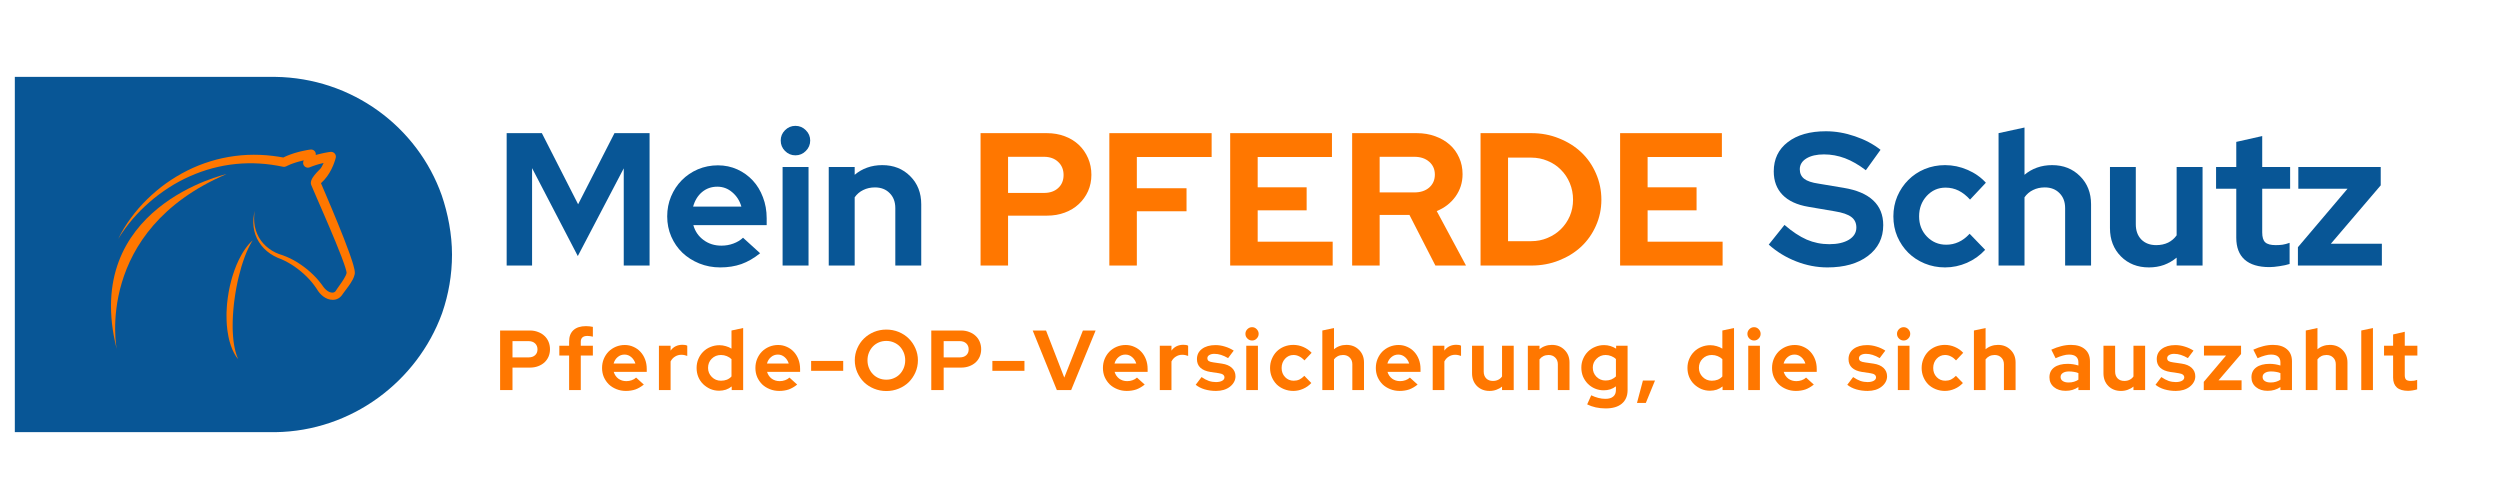 <svg xmlns="http://www.w3.org/2000/svg" xmlns:xlink="http://www.w3.org/1999/xlink" width="500" zoomAndPan="magnify" viewBox="0 0 375 75" height="100" preserveAspectRatio="xMidYMid meet" version="1.2"><defs><clipPath id="e1a634e16c"><path d="M 2.016 11.531 L 67.801 11.531 L 67.801 64.824 L 2.016 64.824 Z M 2.016 11.531 "/></clipPath><clipPath id="de6313ab49"><path d="M 66.262 29.305 C 67.191 32.027 67.801 35.145 67.801 38.191 C 67.801 41.242 67.277 44.176 66.348 46.879 C 66.32 46.934 66.32 46.992 66.289 47.051 C 62.574 57.203 52.762 64.68 41.289 64.824 L 2.207 64.824 L 2.207 11.531 L 41.262 11.531 C 52.816 11.676 62.633 19.035 66.262 29.305 Z M 66.262 29.305 "/></clipPath><clipPath id="db9eaa6656"><path d="M 33 36 L 38 36 L 38 53.883 L 33 53.883 Z M 33 36 "/></clipPath><clipPath id="59ef65d11e"><path d="M 17 22.383 L 53.375 22.383 L 53.375 45 L 17 45 Z M 17 22.383 "/></clipPath></defs><g id="f7997f8af2"><g clip-rule="nonzero" clip-path="url(#e1a634e16c)"><g clip-rule="nonzero" clip-path="url(#de6313ab49)"><path style=" stroke:none;fill-rule:nonzero;fill:#085696;fill-opacity:1;" d="M 67.801 11.531 L 67.801 64.824 L 2.223 64.824 L 2.223 11.531 Z M 67.801 11.531 "/></g></g><g clip-rule="nonzero" clip-path="url(#db9eaa6656)"><path style=" stroke:none;fill-rule:nonzero;fill:#ff7700;fill-opacity:1;" d="M 35.727 53.879 C 35.727 53.879 35.68 53.82 35.598 53.711 C 35.555 53.656 35.5 53.59 35.441 53.512 C 35.387 53.426 35.324 53.328 35.254 53.215 C 35.18 53.102 35.121 52.973 35.047 52.832 C 34.969 52.695 34.906 52.535 34.832 52.367 C 34.688 52.031 34.555 51.637 34.434 51.203 C 34.402 51.094 34.379 50.984 34.352 50.871 C 34.328 50.754 34.293 50.641 34.273 50.52 C 34.227 50.281 34.176 50.035 34.145 49.781 C 34.125 49.652 34.105 49.523 34.09 49.391 C 34.078 49.262 34.062 49.129 34.051 48.992 C 34.043 48.926 34.035 48.859 34.027 48.789 C 34.023 48.723 34.02 48.652 34.016 48.586 C 34.008 48.449 34 48.309 33.992 48.168 C 33.984 47.887 33.973 47.602 33.977 47.312 C 33.98 47.172 33.98 47.023 33.98 46.879 C 33.988 46.734 33.996 46.586 34.004 46.441 C 34.008 46.293 34.016 46.145 34.027 46 C 34.039 45.852 34.051 45.703 34.062 45.555 C 34.078 45.406 34.098 45.258 34.113 45.109 C 34.129 44.961 34.145 44.812 34.168 44.664 C 34.246 44.074 34.355 43.488 34.48 42.914 C 34.547 42.625 34.609 42.344 34.691 42.066 C 34.727 41.926 34.766 41.789 34.805 41.652 C 34.844 41.516 34.887 41.379 34.93 41.246 C 35.094 40.711 35.289 40.207 35.48 39.73 C 35.688 39.258 35.891 38.816 36.109 38.426 C 36.164 38.328 36.215 38.23 36.27 38.137 C 36.324 38.047 36.379 37.957 36.43 37.867 C 36.484 37.781 36.535 37.695 36.59 37.617 C 36.645 37.535 36.699 37.457 36.75 37.383 C 36.801 37.309 36.848 37.234 36.902 37.168 C 36.953 37.098 37.004 37.035 37.051 36.973 C 37.098 36.91 37.145 36.852 37.191 36.793 C 37.234 36.738 37.281 36.688 37.324 36.637 C 37.41 36.539 37.488 36.453 37.559 36.379 C 37.629 36.309 37.691 36.25 37.742 36.203 C 37.84 36.105 37.895 36.055 37.895 36.055 C 37.895 36.055 37.855 36.117 37.789 36.238 C 37.754 36.297 37.707 36.371 37.656 36.453 C 37.609 36.543 37.555 36.645 37.496 36.758 C 37.465 36.812 37.434 36.871 37.402 36.934 C 37.371 36.996 37.34 37.062 37.305 37.133 C 37.273 37.199 37.238 37.273 37.199 37.344 C 37.164 37.418 37.133 37.5 37.098 37.578 C 37.062 37.66 37.023 37.742 36.984 37.828 C 36.949 37.914 36.914 38.004 36.879 38.094 C 36.84 38.188 36.801 38.281 36.766 38.375 C 36.727 38.473 36.691 38.57 36.656 38.672 C 36.578 38.875 36.504 39.09 36.434 39.309 C 36.355 39.527 36.289 39.758 36.215 39.996 C 36.074 40.469 35.938 40.969 35.812 41.492 C 35.781 41.625 35.75 41.758 35.719 41.891 C 35.688 42.023 35.66 42.156 35.629 42.293 C 35.598 42.426 35.574 42.562 35.547 42.703 C 35.52 42.84 35.492 42.977 35.461 43.117 C 35.414 43.395 35.359 43.672 35.316 43.957 C 35.293 44.098 35.273 44.238 35.25 44.379 L 35.191 44.805 C 35.168 44.949 35.152 45.09 35.133 45.23 C 35.117 45.375 35.102 45.516 35.082 45.66 C 35.059 45.941 35.02 46.227 35 46.508 C 34.949 47.07 34.926 47.621 34.906 48.16 C 34.906 48.43 34.895 48.691 34.898 48.949 C 34.898 49.078 34.902 49.207 34.902 49.332 C 34.906 49.461 34.91 49.586 34.914 49.707 C 34.918 49.953 34.945 50.191 34.957 50.422 C 34.973 50.652 34.996 50.875 35.02 51.09 C 35.074 51.516 35.133 51.906 35.211 52.246 C 35.25 52.418 35.281 52.582 35.324 52.727 C 35.367 52.871 35.398 53.012 35.441 53.125 C 35.484 53.246 35.52 53.352 35.551 53.449 C 35.586 53.543 35.621 53.621 35.648 53.684 C 35.699 53.812 35.727 53.879 35.727 53.879 "/></g><g clip-rule="nonzero" clip-path="url(#59ef65d11e)"><path style=" stroke:none;fill-rule:nonzero;fill:#ff7700;fill-opacity:1;" d="M 53.219 40.84 C 53.219 40.793 53.215 40.738 53.211 40.711 L 53.199 40.613 L 53.184 40.523 C 53.176 40.461 53.164 40.41 53.152 40.355 C 53.105 40.133 53.051 39.934 52.996 39.734 C 52.938 39.535 52.879 39.34 52.816 39.145 C 52.691 38.758 52.559 38.379 52.426 38 C 52.156 37.242 51.871 36.496 51.582 35.754 C 51.289 35.012 50.992 34.273 50.695 33.539 C 50.395 32.801 50.086 32.066 49.781 31.332 L 48.855 29.141 L 48.387 28.047 L 48.156 27.5 L 48.145 27.473 C 48.164 27.461 48.18 27.445 48.195 27.43 C 48.359 27.285 48.508 27.133 48.648 26.973 C 48.934 26.656 49.18 26.312 49.395 25.961 C 49.613 25.605 49.797 25.234 49.957 24.855 C 49.996 24.762 50.031 24.668 50.07 24.57 C 50.105 24.477 50.137 24.379 50.172 24.285 C 50.207 24.188 50.238 24.09 50.27 23.996 L 50.352 23.703 C 50.379 23.613 50.391 23.512 50.379 23.41 C 50.328 23.016 49.965 22.734 49.57 22.785 L 49.566 22.785 C 49.473 22.797 49.402 22.805 49.32 22.816 L 49.086 22.855 C 48.93 22.883 48.777 22.91 48.625 22.941 C 48.469 22.973 48.316 23.004 48.164 23.043 C 48.012 23.078 47.859 23.113 47.707 23.156 C 47.633 23.176 47.555 23.195 47.48 23.215 L 47.363 23.25 C 47.375 23.184 47.375 23.113 47.367 23.043 C 47.316 22.656 46.961 22.383 46.574 22.434 C 46.465 22.445 46.379 22.457 46.285 22.473 C 46.191 22.488 46.102 22.504 46.008 22.52 C 45.824 22.555 45.645 22.59 45.465 22.629 C 45.281 22.668 45.102 22.711 44.922 22.754 C 44.742 22.801 44.562 22.848 44.387 22.902 L 44.117 22.98 L 43.852 23.07 C 43.762 23.098 43.676 23.129 43.586 23.164 C 43.5 23.195 43.41 23.227 43.32 23.262 L 43.059 23.367 C 42.973 23.402 42.887 23.445 42.797 23.484 C 42.711 23.523 42.625 23.562 42.539 23.605 L 42.5 23.625 C 41.961 23.527 41.422 23.445 40.879 23.379 C 40.254 23.301 39.629 23.254 39 23.23 C 38.371 23.207 37.742 23.207 37.117 23.234 C 36.488 23.262 35.859 23.316 35.238 23.398 C 33.992 23.562 32.762 23.824 31.566 24.195 C 30.969 24.379 30.379 24.586 29.797 24.816 C 29.215 25.047 28.648 25.309 28.09 25.586 C 26.977 26.145 25.906 26.793 24.898 27.512 C 23.887 28.234 22.941 29.043 22.055 29.906 C 21.617 30.34 21.188 30.785 20.785 31.254 C 20.383 31.719 19.996 32.203 19.633 32.699 C 19.27 33.195 18.922 33.703 18.605 34.227 C 18.289 34.754 17.992 35.293 17.727 35.844 C 18.043 35.32 18.383 34.812 18.742 34.32 C 19.102 33.828 19.477 33.352 19.871 32.887 C 20.266 32.426 20.68 31.98 21.105 31.551 C 21.535 31.125 21.977 30.707 22.434 30.312 C 23.344 29.516 24.316 28.797 25.324 28.145 C 26.336 27.492 27.395 26.918 28.492 26.434 C 29.039 26.191 29.594 25.973 30.156 25.77 C 30.723 25.57 31.293 25.395 31.867 25.238 C 33.02 24.934 34.195 24.715 35.375 24.598 C 36.559 24.48 37.75 24.457 38.938 24.531 C 40.121 24.602 41.301 24.77 42.465 25.016 C 42.602 25.047 42.754 25.031 42.895 24.965 L 42.922 24.953 L 43.141 24.848 C 43.211 24.809 43.285 24.777 43.363 24.746 C 43.438 24.715 43.512 24.68 43.586 24.648 L 43.82 24.559 C 43.895 24.531 43.977 24.504 44.055 24.477 C 44.133 24.449 44.211 24.422 44.289 24.398 L 44.531 24.324 L 44.773 24.254 C 44.934 24.207 45.098 24.164 45.262 24.125 C 45.363 24.102 45.465 24.078 45.566 24.055 C 45.555 24.082 45.543 24.105 45.535 24.129 C 45.457 24.301 45.441 24.504 45.516 24.691 C 45.66 25.062 46.074 25.246 46.445 25.102 L 46.473 25.09 C 46.605 25.043 46.73 24.984 46.863 24.938 L 47.059 24.867 L 47.258 24.801 C 47.324 24.777 47.395 24.754 47.461 24.734 L 47.664 24.672 L 47.867 24.613 C 47.938 24.594 48.004 24.578 48.074 24.559 C 48.211 24.523 48.352 24.492 48.488 24.457 C 48.504 24.453 48.523 24.449 48.539 24.445 C 48.527 24.473 48.516 24.5 48.504 24.523 C 48.469 24.602 48.43 24.68 48.391 24.754 C 48.352 24.828 48.316 24.906 48.273 24.98 C 48.234 25.055 48.191 25.125 48.145 25.199 C 47.973 25.488 46.242 26.844 46.703 27.789 L 46.82 28.066 L 47.055 28.617 L 47.527 29.711 L 48.473 31.891 L 49.41 34.07 C 49.719 34.801 50.027 35.527 50.328 36.258 C 50.625 36.988 50.922 37.719 51.203 38.449 C 51.344 38.816 51.48 39.184 51.605 39.547 C 51.73 39.91 51.855 40.281 51.938 40.621 C 51.945 40.664 51.957 40.707 51.961 40.742 L 51.973 40.801 L 51.98 40.852 C 51.984 40.875 51.984 40.867 51.984 40.871 L 51.988 40.875 L 51.988 40.926 C 51.988 40.938 51.984 40.945 51.984 40.961 C 51.969 41.059 51.91 41.215 51.84 41.363 C 51.691 41.672 51.488 41.992 51.277 42.309 C 51.062 42.629 50.832 42.945 50.598 43.277 C 50.539 43.363 50.48 43.449 50.422 43.543 L 50.359 43.641 C 50.34 43.664 50.328 43.688 50.309 43.703 C 50.242 43.781 50.16 43.828 50.062 43.863 C 49.863 43.926 49.578 43.887 49.312 43.75 C 49.043 43.609 48.789 43.387 48.582 43.125 L 48.547 43.078 C 48.535 43.066 48.52 43.051 48.508 43.027 L 48.426 42.914 C 48.363 42.828 48.305 42.742 48.242 42.656 C 48.121 42.488 47.992 42.324 47.859 42.168 C 47.594 41.848 47.316 41.543 47.023 41.258 C 46.438 40.68 45.801 40.16 45.129 39.699 C 44.457 39.234 43.742 38.832 42.988 38.516 C 42.797 38.438 42.609 38.359 42.414 38.293 C 42.312 38.258 42.223 38.227 42.125 38.195 L 41.984 38.148 C 41.941 38.133 41.895 38.121 41.852 38.105 C 41.5 37.977 41.152 37.816 40.828 37.617 C 40.18 37.227 39.598 36.707 39.145 36.09 C 38.691 35.469 38.383 34.742 38.23 33.98 C 38.078 33.211 38.09 32.414 38.207 31.629 C 38.016 32.398 37.938 33.207 38.035 34.012 C 38.129 34.812 38.402 35.602 38.84 36.297 C 39.055 36.645 39.312 36.969 39.598 37.266 C 39.883 37.562 40.207 37.824 40.547 38.059 C 40.887 38.293 41.254 38.488 41.637 38.656 C 41.684 38.676 41.73 38.695 41.781 38.715 L 41.922 38.77 C 42.012 38.805 42.105 38.844 42.191 38.879 C 42.363 38.953 42.539 39.035 42.711 39.117 C 43.059 39.289 43.391 39.48 43.719 39.684 C 44.043 39.887 44.363 40.105 44.668 40.34 C 45.281 40.805 45.855 41.32 46.375 41.883 C 46.637 42.164 46.883 42.457 47.109 42.762 C 47.223 42.91 47.336 43.066 47.438 43.223 C 47.492 43.301 47.539 43.379 47.59 43.457 L 47.676 43.59 C 47.688 43.609 47.703 43.633 47.723 43.66 L 47.773 43.73 C 48.043 44.102 48.383 44.434 48.812 44.676 C 49.027 44.793 49.266 44.891 49.527 44.941 C 49.785 44.992 50.07 44.992 50.355 44.922 C 50.637 44.848 50.914 44.691 51.117 44.477 C 51.172 44.426 51.215 44.371 51.262 44.312 L 51.324 44.227 L 51.367 44.164 C 51.414 44.094 51.469 44.02 51.527 43.941 C 51.754 43.633 52.004 43.312 52.242 42.98 C 52.48 42.648 52.715 42.305 52.926 41.902 C 52.977 41.801 53.027 41.695 53.07 41.578 C 53.117 41.465 53.16 41.34 53.191 41.191 C 53.199 41.156 53.203 41.121 53.211 41.078 L 53.219 41.02 L 53.219 40.945 L 53.223 40.91 L 53.219 40.84 "/></g><path style=" stroke:none;fill-rule:nonzero;fill:#ff7700;fill-opacity:1;" d="M 33.977 26.113 C 33.977 26.113 12.133 31 17.496 52.32 C 17.496 52.32 14.059 34.652 33.977 26.113 "/><g style="fill:#085696;fill-opacity:1;"><g transform="translate(74.218, 39.831)"><path style="stroke:none" d="M 12.453 -1.422 L 5.594 -14.609 L 5.594 0 L 1.781 0 L 1.781 -19.859 L 7.062 -19.859 L 12.5 -9.188 L 17.953 -19.859 L 23.219 -19.859 L 23.219 0 L 19.344 0 L 19.344 -14.578 Z M 12.453 -1.422 "/></g></g><g style="fill:#085696;fill-opacity:1;"><g transform="translate(99.236, 39.831)"><path style="stroke:none" d="M 14.781 -1.844 C 13.863 -1.102 12.926 -0.562 11.969 -0.219 C 11.02 0.113 9.961 0.281 8.797 0.281 C 7.68 0.281 6.633 0.082 5.656 -0.312 C 4.688 -0.707 3.844 -1.242 3.125 -1.922 C 2.414 -2.609 1.859 -3.414 1.453 -4.344 C 1.047 -5.281 0.844 -6.289 0.844 -7.375 C 0.844 -8.438 1.035 -9.43 1.422 -10.359 C 1.816 -11.297 2.352 -12.109 3.031 -12.797 C 3.719 -13.492 4.523 -14.039 5.453 -14.438 C 6.391 -14.832 7.391 -15.031 8.453 -15.031 C 9.492 -15.031 10.461 -14.828 11.359 -14.422 C 12.254 -14.016 13.023 -13.461 13.672 -12.766 C 14.328 -12.066 14.836 -11.227 15.203 -10.25 C 15.578 -9.281 15.766 -8.227 15.766 -7.094 L 15.766 -6.062 L 4.766 -6.062 C 5.023 -5.133 5.535 -4.391 6.297 -3.828 C 7.055 -3.266 7.945 -2.984 8.969 -2.984 C 9.602 -2.984 10.203 -3.086 10.766 -3.297 C 11.336 -3.504 11.82 -3.797 12.219 -4.172 Z M 8.359 -11.828 C 7.473 -11.828 6.707 -11.555 6.062 -11.016 C 5.426 -10.473 4.984 -9.75 4.734 -8.844 L 11.969 -8.844 C 11.719 -9.719 11.266 -10.43 10.609 -10.984 C 9.961 -11.547 9.211 -11.828 8.359 -11.828 Z M 8.359 -11.828 "/></g></g><g style="fill:#085696;fill-opacity:1;"><g transform="translate(115.858, 39.831)"><path style="stroke:none" d="M 3.453 -16.531 C 2.848 -16.531 2.328 -16.75 1.891 -17.188 C 1.461 -17.625 1.25 -18.145 1.25 -18.75 C 1.25 -19.352 1.461 -19.867 1.891 -20.297 C 2.328 -20.734 2.848 -20.953 3.453 -20.953 C 4.066 -20.953 4.586 -20.734 5.016 -20.297 C 5.453 -19.867 5.672 -19.352 5.672 -18.75 C 5.672 -18.145 5.453 -17.625 5.016 -17.188 C 4.586 -16.75 4.066 -16.531 3.453 -16.531 Z M 5.422 -14.781 L 5.422 0 L 1.531 0 L 1.531 -14.781 Z M 5.422 -14.781 "/></g></g><g style="fill:#085696;fill-opacity:1;"><g transform="translate(122.78, 39.831)"><path style="stroke:none" d="M 1.531 0 L 1.531 -14.781 L 5.422 -14.781 L 5.422 -13.609 C 5.984 -14.086 6.609 -14.445 7.297 -14.688 C 7.992 -14.938 8.75 -15.062 9.562 -15.062 C 11.258 -15.062 12.656 -14.508 13.75 -13.406 C 14.852 -12.312 15.406 -10.906 15.406 -9.188 L 15.406 0 L 11.516 0 L 11.516 -8.625 C 11.516 -9.551 11.234 -10.297 10.672 -10.859 C 10.117 -11.43 9.379 -11.719 8.453 -11.719 C 7.805 -11.719 7.223 -11.586 6.703 -11.328 C 6.18 -11.078 5.754 -10.711 5.422 -10.234 L 5.422 0 Z M 1.531 0 "/></g></g><g style="fill:#085696;fill-opacity:1;"><g transform="translate(139.6, 39.831)"><path style="stroke:none" d=""/></g></g><g style="fill:#ff7700;fill-opacity:1;"><g transform="translate(145.303, 39.831)"><path style="stroke:none" d="M 1.781 0 L 1.781 -19.859 L 11.734 -19.859 C 12.703 -19.859 13.598 -19.703 14.422 -19.391 C 15.242 -19.078 15.945 -18.645 16.531 -18.094 C 17.113 -17.539 17.57 -16.879 17.906 -16.109 C 18.238 -15.348 18.406 -14.516 18.406 -13.609 C 18.406 -12.723 18.238 -11.906 17.906 -11.156 C 17.57 -10.414 17.109 -9.77 16.516 -9.219 C 15.922 -8.664 15.219 -8.238 14.406 -7.938 C 13.594 -7.633 12.703 -7.484 11.734 -7.484 L 5.906 -7.484 L 5.906 0 Z M 11.281 -16.312 L 5.906 -16.312 L 5.906 -10.891 L 11.281 -10.891 C 12.176 -10.891 12.891 -11.133 13.422 -11.625 C 13.961 -12.113 14.234 -12.766 14.234 -13.578 C 14.234 -14.391 13.961 -15.047 13.422 -15.547 C 12.891 -16.055 12.176 -16.312 11.281 -16.312 Z M 11.281 -16.312 "/></g></g><g style="fill:#ff7700;fill-opacity:1;"><g transform="translate(164.62, 39.831)"><path style="stroke:none" d="M 1.781 0 L 1.781 -19.859 L 17.125 -19.859 L 17.125 -16.281 L 5.906 -16.281 L 5.906 -11.594 L 13.359 -11.594 L 13.359 -8.141 L 5.906 -8.141 L 5.906 0 Z M 1.781 0 "/></g></g><g style="fill:#ff7700;fill-opacity:1;"><g transform="translate(182.746, 39.831)"><path style="stroke:none" d="M 1.781 0 L 1.781 -19.859 L 17.047 -19.859 L 17.047 -16.281 L 5.906 -16.281 L 5.906 -11.734 L 13.25 -11.734 L 13.25 -8.281 L 5.906 -8.281 L 5.906 -3.578 L 17.156 -3.578 L 17.156 0 Z M 1.781 0 "/></g></g><g style="fill:#ff7700;fill-opacity:1;"><g transform="translate(201.041, 39.831)"><path style="stroke:none" d="M 1.781 0 L 1.781 -19.859 L 11.484 -19.859 C 12.484 -19.859 13.406 -19.703 14.25 -19.391 C 15.094 -19.086 15.816 -18.664 16.422 -18.125 C 17.023 -17.594 17.492 -16.945 17.828 -16.188 C 18.172 -15.438 18.344 -14.609 18.344 -13.703 C 18.344 -12.453 17.988 -11.332 17.281 -10.344 C 16.57 -9.363 15.633 -8.641 14.469 -8.172 L 18.859 0 L 14.266 0 L 10.375 -7.594 L 5.906 -7.594 L 5.906 0 Z M 11.109 -16.312 L 5.906 -16.312 L 5.906 -10.969 L 11.109 -10.969 C 12.035 -10.969 12.781 -11.211 13.344 -11.703 C 13.906 -12.203 14.188 -12.848 14.188 -13.641 C 14.188 -14.43 13.906 -15.07 13.344 -15.562 C 12.781 -16.062 12.035 -16.312 11.109 -16.312 Z M 11.109 -16.312 "/></g></g><g style="fill:#ff7700;fill-opacity:1;"><g transform="translate(220.301, 39.831)"><path style="stroke:none" d="M 1.781 0 L 1.781 -19.859 L 9.422 -19.859 C 10.891 -19.859 12.266 -19.598 13.547 -19.078 C 14.836 -18.566 15.953 -17.867 16.891 -16.984 C 17.828 -16.098 18.562 -15.039 19.094 -13.812 C 19.633 -12.582 19.906 -11.27 19.906 -9.875 C 19.906 -8.488 19.633 -7.191 19.094 -5.984 C 18.562 -4.773 17.828 -3.727 16.891 -2.844 C 15.953 -1.969 14.836 -1.273 13.547 -0.766 C 12.266 -0.254 10.891 0 9.422 0 Z M 9.391 -16.188 L 5.906 -16.188 L 5.906 -3.656 L 9.391 -3.656 C 10.254 -3.656 11.066 -3.816 11.828 -4.141 C 12.598 -4.461 13.266 -4.898 13.828 -5.453 C 14.398 -6.016 14.848 -6.672 15.172 -7.422 C 15.492 -8.18 15.656 -9 15.656 -9.875 C 15.656 -10.758 15.492 -11.586 15.172 -12.359 C 14.848 -13.141 14.398 -13.812 13.828 -14.375 C 13.266 -14.945 12.598 -15.391 11.828 -15.703 C 11.066 -16.023 10.254 -16.188 9.391 -16.188 Z M 9.391 -16.188 "/></g></g><g style="fill:#ff7700;fill-opacity:1;"><g transform="translate(241.235, 39.831)"><path style="stroke:none" d="M 1.781 0 L 1.781 -19.859 L 17.047 -19.859 L 17.047 -16.281 L 5.906 -16.281 L 5.906 -11.734 L 13.25 -11.734 L 13.25 -8.281 L 5.906 -8.281 L 5.906 -3.578 L 17.156 -3.578 L 17.156 0 Z M 1.781 0 "/></g></g><g style="fill:#ff7700;fill-opacity:1;"><g transform="translate(259.531, 39.831)"><path style="stroke:none" d=""/></g></g><g style="fill:#085696;fill-opacity:1;"><g transform="translate(265.235, 39.831)"><path style="stroke:none" d="M 0.078 -3.141 L 2.438 -6.094 C 3.594 -5.094 4.703 -4.359 5.766 -3.891 C 6.836 -3.43 7.969 -3.203 9.156 -3.203 C 10.383 -3.203 11.367 -3.426 12.109 -3.875 C 12.848 -4.332 13.219 -4.941 13.219 -5.703 C 13.219 -6.379 12.969 -6.906 12.469 -7.281 C 11.969 -7.664 11.129 -7.953 9.953 -8.141 L 6.016 -8.812 C 4.305 -9.102 3.016 -9.703 2.141 -10.609 C 1.266 -11.516 0.828 -12.688 0.828 -14.125 C 0.828 -15.977 1.531 -17.441 2.938 -18.516 C 4.344 -19.598 6.25 -20.141 8.656 -20.141 C 10.094 -20.141 11.539 -19.891 13 -19.391 C 14.469 -18.898 15.75 -18.223 16.844 -17.359 L 14.641 -14.297 C 13.578 -15.109 12.535 -15.707 11.516 -16.094 C 10.492 -16.477 9.441 -16.672 8.359 -16.672 C 7.266 -16.672 6.383 -16.469 5.719 -16.062 C 5.062 -15.656 4.734 -15.113 4.734 -14.438 C 4.734 -13.832 4.953 -13.359 5.391 -13.016 C 5.828 -12.672 6.555 -12.426 7.578 -12.281 L 11.312 -11.656 C 13.281 -11.332 14.758 -10.703 15.75 -9.766 C 16.75 -8.828 17.25 -7.594 17.25 -6.062 C 17.25 -4.133 16.484 -2.594 14.953 -1.438 C 13.43 -0.289 11.406 0.281 8.875 0.281 C 7.289 0.281 5.727 -0.02 4.188 -0.625 C 2.645 -1.227 1.273 -2.066 0.078 -3.141 Z M 0.078 -3.141 "/></g></g><g style="fill:#085696;fill-opacity:1;"><g transform="translate(283.162, 39.831)"><path style="stroke:none" d="M 8.766 -3.125 C 9.422 -3.125 10.035 -3.254 10.609 -3.516 C 11.191 -3.773 11.75 -4.191 12.281 -4.766 L 14.609 -2.359 C 13.848 -1.523 12.938 -0.875 11.875 -0.406 C 10.82 0.051 9.727 0.281 8.594 0.281 C 7.508 0.281 6.488 0.082 5.531 -0.312 C 4.582 -0.707 3.766 -1.242 3.078 -1.922 C 2.391 -2.609 1.844 -3.414 1.438 -4.344 C 1.039 -5.281 0.844 -6.289 0.844 -7.375 C 0.844 -8.445 1.039 -9.453 1.438 -10.391 C 1.844 -11.328 2.391 -12.141 3.078 -12.828 C 3.766 -13.523 4.582 -14.07 5.531 -14.469 C 6.488 -14.863 7.508 -15.062 8.594 -15.062 C 9.758 -15.062 10.879 -14.828 11.953 -14.359 C 13.035 -13.898 13.957 -13.254 14.719 -12.422 L 12.344 -9.891 C 11.812 -10.484 11.242 -10.93 10.641 -11.234 C 10.035 -11.535 9.379 -11.688 8.672 -11.688 C 7.555 -11.688 6.613 -11.27 5.844 -10.438 C 5.082 -9.602 4.703 -8.582 4.703 -7.375 C 4.703 -6.164 5.094 -5.156 5.875 -4.344 C 6.664 -3.531 7.629 -3.125 8.766 -3.125 Z M 8.766 -3.125 "/></g></g><g style="fill:#085696;fill-opacity:1;"><g transform="translate(298.253, 39.831)"><path style="stroke:none" d="M 1.531 0 L 1.531 -19.859 L 5.422 -20.703 L 5.422 -13.609 C 5.984 -14.086 6.609 -14.445 7.297 -14.688 C 7.992 -14.938 8.75 -15.062 9.562 -15.062 C 11.258 -15.062 12.656 -14.508 13.75 -13.406 C 14.852 -12.312 15.406 -10.906 15.406 -9.188 L 15.406 0 L 11.516 0 L 11.516 -8.625 C 11.516 -9.551 11.234 -10.297 10.672 -10.859 C 10.117 -11.43 9.379 -11.719 8.453 -11.719 C 7.805 -11.719 7.223 -11.586 6.703 -11.328 C 6.18 -11.078 5.754 -10.711 5.422 -10.234 L 5.422 0 Z M 1.531 0 "/></g></g><g style="fill:#085696;fill-opacity:1;"><g transform="translate(315.073, 39.831)"><path style="stroke:none" d="M 5.297 -14.781 L 5.297 -6.188 C 5.297 -5.238 5.57 -4.477 6.125 -3.906 C 6.688 -3.344 7.43 -3.062 8.359 -3.062 C 9.023 -3.062 9.617 -3.188 10.141 -3.438 C 10.66 -3.695 11.086 -4.062 11.422 -4.531 L 11.422 -14.781 L 15.312 -14.781 L 15.312 0 L 11.422 0 L 11.422 -1.188 C 10.859 -0.719 10.227 -0.352 9.531 -0.094 C 8.832 0.156 8.078 0.281 7.266 0.281 C 5.555 0.281 4.156 -0.27 3.062 -1.375 C 1.969 -2.477 1.422 -3.891 1.422 -5.609 L 1.422 -14.781 Z M 5.297 -14.781 "/></g></g><g style="fill:#085696;fill-opacity:1;"><g transform="translate(331.894, 39.831)"><path style="stroke:none" d="M 3.547 -4.172 L 3.547 -11.516 L 0.516 -11.516 L 0.516 -14.781 L 3.547 -14.781 L 3.547 -18.547 L 7.438 -19.422 L 7.438 -14.781 L 11.625 -14.781 L 11.625 -11.516 L 7.438 -11.516 L 7.438 -4.969 C 7.438 -4.258 7.586 -3.766 7.891 -3.484 C 8.191 -3.203 8.719 -3.062 9.469 -3.062 C 9.832 -3.062 10.172 -3.082 10.484 -3.125 C 10.805 -3.176 11.16 -3.27 11.547 -3.406 L 11.547 -0.234 C 11.129 -0.098 10.625 0.008 10.031 0.094 C 9.445 0.188 8.945 0.234 8.531 0.234 C 6.883 0.234 5.641 -0.141 4.797 -0.891 C 3.961 -1.641 3.547 -2.734 3.547 -4.172 Z M 3.547 -4.172 "/></g></g><g style="fill:#085696;fill-opacity:1;"><g transform="translate(343.921, 39.831)"><path style="stroke:none" d="M 0.766 0 L 0.766 -2.75 L 8.203 -11.516 L 0.828 -11.516 L 0.828 -14.781 L 13.188 -14.781 L 13.188 -12.031 L 5.703 -3.266 L 13.359 -3.266 L 13.359 0 Z M 0.766 0 "/></g></g><g style="fill:#ff7700;fill-opacity:1;"><g transform="translate(74.218, 58.514)"><path style="stroke:none" d="M 0.797 0 L 0.797 -8.938 L 5.281 -8.938 C 5.719 -8.938 6.117 -8.863 6.484 -8.719 C 6.859 -8.582 7.176 -8.391 7.438 -8.141 C 7.707 -7.898 7.914 -7.602 8.062 -7.25 C 8.207 -6.906 8.281 -6.531 8.281 -6.125 C 8.281 -5.727 8.207 -5.359 8.062 -5.016 C 7.914 -4.68 7.707 -4.391 7.438 -4.141 C 7.164 -3.898 6.848 -3.711 6.484 -3.578 C 6.117 -3.441 5.719 -3.375 5.281 -3.375 L 2.656 -3.375 L 2.656 0 Z M 5.078 -7.344 L 2.656 -7.344 L 2.656 -4.906 L 5.078 -4.906 C 5.484 -4.906 5.805 -5.016 6.047 -5.234 C 6.285 -5.453 6.406 -5.742 6.406 -6.109 C 6.406 -6.473 6.285 -6.77 6.047 -7 C 5.805 -7.227 5.484 -7.344 5.078 -7.344 Z M 5.078 -7.344 "/></g></g><g style="fill:#ff7700;fill-opacity:1;"><g transform="translate(83.664, 58.514)"><path style="stroke:none" d="M 0.234 -6.656 L 1.703 -6.656 L 1.703 -7.297 C 1.703 -8.035 1.922 -8.602 2.359 -9 C 2.797 -9.395 3.422 -9.594 4.234 -9.594 C 4.41 -9.594 4.594 -9.582 4.781 -9.562 C 4.969 -9.539 5.129 -9.516 5.266 -9.484 L 5.266 -8.016 C 5.109 -8.047 4.969 -8.07 4.844 -8.094 C 4.719 -8.113 4.586 -8.125 4.453 -8.125 C 4.117 -8.125 3.867 -8.051 3.703 -7.906 C 3.535 -7.758 3.453 -7.539 3.453 -7.25 L 3.453 -6.656 L 5.266 -6.656 L 5.266 -5.188 L 3.453 -5.188 L 3.453 0 L 1.703 0 L 1.703 -5.188 L 0.234 -5.188 Z M 0.234 -6.656 "/></g></g><g style="fill:#ff7700;fill-opacity:1;"><g transform="translate(89.918, 58.514)"><path style="stroke:none" d="M 6.656 -0.828 C 6.238 -0.492 5.816 -0.25 5.391 -0.094 C 4.961 0.051 4.484 0.125 3.953 0.125 C 3.453 0.125 2.984 0.035 2.547 -0.141 C 2.109 -0.316 1.727 -0.555 1.406 -0.859 C 1.094 -1.172 0.844 -1.535 0.656 -1.953 C 0.477 -2.379 0.391 -2.832 0.391 -3.312 C 0.391 -3.789 0.473 -4.238 0.641 -4.656 C 0.816 -5.082 1.055 -5.453 1.359 -5.766 C 1.672 -6.078 2.035 -6.32 2.453 -6.5 C 2.879 -6.676 3.328 -6.766 3.797 -6.766 C 4.266 -6.766 4.703 -6.672 5.109 -6.484 C 5.516 -6.305 5.863 -6.055 6.156 -5.734 C 6.445 -5.422 6.676 -5.047 6.844 -4.609 C 7.008 -4.172 7.094 -3.695 7.094 -3.188 L 7.094 -2.734 L 2.141 -2.734 C 2.266 -2.316 2.492 -1.977 2.828 -1.719 C 3.172 -1.469 3.57 -1.344 4.031 -1.344 C 4.32 -1.344 4.594 -1.391 4.844 -1.484 C 5.102 -1.578 5.32 -1.707 5.5 -1.875 Z M 3.766 -5.328 C 3.367 -5.328 3.023 -5.203 2.734 -4.953 C 2.441 -4.711 2.238 -4.391 2.125 -3.984 L 5.391 -3.984 C 5.273 -4.367 5.07 -4.688 4.781 -4.938 C 4.488 -5.195 4.148 -5.328 3.766 -5.328 Z M 3.766 -5.328 "/></g></g><g style="fill:#ff7700;fill-opacity:1;"><g transform="translate(98.151, 58.514)"><path style="stroke:none" d="M 0.688 0 L 0.688 -6.656 L 2.438 -6.656 L 2.438 -5.922 C 2.645 -6.211 2.898 -6.43 3.203 -6.578 C 3.504 -6.723 3.844 -6.797 4.219 -6.797 C 4.383 -6.797 4.523 -6.785 4.641 -6.766 C 4.754 -6.742 4.852 -6.707 4.938 -6.656 L 4.938 -5.125 C 4.812 -5.176 4.672 -5.219 4.516 -5.25 C 4.367 -5.281 4.211 -5.297 4.047 -5.297 C 3.703 -5.297 3.391 -5.207 3.109 -5.031 C 2.828 -4.863 2.602 -4.617 2.438 -4.297 L 2.438 0 Z M 0.688 0 "/></g></g><g style="fill:#ff7700;fill-opacity:1;"><g transform="translate(104.099, 58.514)"><path style="stroke:none" d="M 5.656 0 L 5.656 -0.547 C 5.395 -0.336 5.102 -0.176 4.781 -0.062 C 4.457 0.039 4.117 0.094 3.766 0.094 C 3.297 0.094 2.852 0.004 2.438 -0.172 C 2.031 -0.359 1.672 -0.602 1.359 -0.906 C 1.055 -1.207 0.816 -1.566 0.641 -1.984 C 0.473 -2.398 0.391 -2.848 0.391 -3.328 C 0.391 -3.805 0.477 -4.254 0.656 -4.672 C 0.832 -5.086 1.07 -5.445 1.375 -5.75 C 1.688 -6.062 2.051 -6.301 2.469 -6.469 C 2.895 -6.645 3.344 -6.734 3.812 -6.734 C 4.133 -6.734 4.453 -6.688 4.766 -6.594 C 5.078 -6.508 5.363 -6.383 5.625 -6.219 L 5.625 -8.938 L 7.375 -9.312 L 7.375 0 Z M 2.109 -3.328 C 2.109 -2.797 2.297 -2.344 2.672 -1.969 C 3.047 -1.594 3.504 -1.406 4.047 -1.406 C 4.367 -1.406 4.664 -1.457 4.938 -1.562 C 5.207 -1.676 5.438 -1.836 5.625 -2.047 L 5.625 -4.641 C 5.438 -4.828 5.203 -4.977 4.922 -5.094 C 4.648 -5.207 4.359 -5.266 4.047 -5.266 C 3.492 -5.266 3.031 -5.078 2.656 -4.703 C 2.289 -4.336 2.109 -3.879 2.109 -3.328 Z M 2.109 -3.328 "/></g></g><g style="fill:#ff7700;fill-opacity:1;"><g transform="translate(112.92, 58.514)"><path style="stroke:none" d="M 6.656 -0.828 C 6.238 -0.492 5.816 -0.25 5.391 -0.094 C 4.961 0.051 4.484 0.125 3.953 0.125 C 3.453 0.125 2.984 0.035 2.547 -0.141 C 2.109 -0.316 1.727 -0.555 1.406 -0.859 C 1.094 -1.172 0.844 -1.535 0.656 -1.953 C 0.477 -2.379 0.391 -2.832 0.391 -3.312 C 0.391 -3.789 0.473 -4.238 0.641 -4.656 C 0.816 -5.082 1.055 -5.453 1.359 -5.766 C 1.672 -6.078 2.035 -6.32 2.453 -6.5 C 2.879 -6.676 3.328 -6.766 3.797 -6.766 C 4.266 -6.766 4.703 -6.672 5.109 -6.484 C 5.516 -6.305 5.863 -6.055 6.156 -5.734 C 6.445 -5.422 6.676 -5.047 6.844 -4.609 C 7.008 -4.172 7.094 -3.695 7.094 -3.188 L 7.094 -2.734 L 2.141 -2.734 C 2.266 -2.316 2.492 -1.977 2.828 -1.719 C 3.172 -1.469 3.57 -1.344 4.031 -1.344 C 4.32 -1.344 4.594 -1.391 4.844 -1.484 C 5.102 -1.578 5.32 -1.707 5.5 -1.875 Z M 3.766 -5.328 C 3.367 -5.328 3.023 -5.203 2.734 -4.953 C 2.441 -4.711 2.238 -4.391 2.125 -3.984 L 5.391 -3.984 C 5.273 -4.367 5.07 -4.688 4.781 -4.938 C 4.488 -5.195 4.148 -5.328 3.766 -5.328 Z M 3.766 -5.328 "/></g></g><g style="fill:#ff7700;fill-opacity:1;"><g transform="translate(121.153, 58.514)"><path style="stroke:none" d="M 0.516 -4.375 L 5.328 -4.375 L 5.328 -2.891 L 0.516 -2.891 Z M 0.516 -4.375 "/></g></g><g style="fill:#ff7700;fill-opacity:1;"><g transform="translate(127.765, 58.514)"><path style="stroke:none" d="M 9.922 -4.469 C 9.922 -3.832 9.797 -3.227 9.547 -2.656 C 9.297 -2.094 8.961 -1.602 8.547 -1.188 C 8.129 -0.781 7.629 -0.457 7.047 -0.219 C 6.461 0.02 5.844 0.141 5.188 0.141 C 4.531 0.141 3.91 0.02 3.328 -0.219 C 2.754 -0.457 2.254 -0.781 1.828 -1.188 C 1.41 -1.602 1.078 -2.094 0.828 -2.656 C 0.578 -3.227 0.453 -3.832 0.453 -4.469 C 0.453 -5.102 0.578 -5.703 0.828 -6.266 C 1.078 -6.836 1.41 -7.328 1.828 -7.734 C 2.254 -8.148 2.754 -8.477 3.328 -8.719 C 3.91 -8.957 4.531 -9.078 5.188 -9.078 C 5.844 -9.078 6.461 -8.957 7.047 -8.719 C 7.629 -8.477 8.129 -8.148 8.547 -7.734 C 8.961 -7.328 9.297 -6.836 9.547 -6.266 C 9.797 -5.703 9.922 -5.102 9.922 -4.469 Z M 8.016 -4.469 C 8.016 -4.883 7.941 -5.27 7.797 -5.625 C 7.648 -5.977 7.453 -6.285 7.203 -6.547 C 6.953 -6.805 6.648 -7.008 6.297 -7.156 C 5.953 -7.301 5.582 -7.375 5.188 -7.375 C 4.781 -7.375 4.406 -7.301 4.062 -7.156 C 3.719 -7.008 3.422 -6.805 3.172 -6.547 C 2.922 -6.285 2.723 -5.977 2.578 -5.625 C 2.43 -5.27 2.359 -4.883 2.359 -4.469 C 2.359 -4.062 2.43 -3.676 2.578 -3.312 C 2.723 -2.957 2.922 -2.648 3.172 -2.391 C 3.422 -2.129 3.719 -1.926 4.062 -1.781 C 4.406 -1.633 4.781 -1.562 5.188 -1.562 C 5.582 -1.562 5.953 -1.633 6.297 -1.781 C 6.648 -1.926 6.953 -2.129 7.203 -2.391 C 7.453 -2.648 7.648 -2.957 7.797 -3.312 C 7.941 -3.676 8.016 -4.062 8.016 -4.469 Z M 8.016 -4.469 "/></g></g><g style="fill:#ff7700;fill-opacity:1;"><g transform="translate(138.895, 58.514)"><path style="stroke:none" d="M 0.797 0 L 0.797 -8.938 L 5.281 -8.938 C 5.719 -8.938 6.117 -8.863 6.484 -8.719 C 6.859 -8.582 7.176 -8.391 7.438 -8.141 C 7.707 -7.898 7.914 -7.602 8.062 -7.25 C 8.207 -6.906 8.281 -6.531 8.281 -6.125 C 8.281 -5.727 8.207 -5.359 8.062 -5.016 C 7.914 -4.68 7.707 -4.391 7.438 -4.141 C 7.164 -3.898 6.848 -3.711 6.484 -3.578 C 6.117 -3.441 5.719 -3.375 5.281 -3.375 L 2.656 -3.375 L 2.656 0 Z M 5.078 -7.344 L 2.656 -7.344 L 2.656 -4.906 L 5.078 -4.906 C 5.484 -4.906 5.805 -5.016 6.047 -5.234 C 6.285 -5.453 6.406 -5.742 6.406 -6.109 C 6.406 -6.473 6.285 -6.77 6.047 -7 C 5.805 -7.227 5.484 -7.344 5.078 -7.344 Z M 5.078 -7.344 "/></g></g><g style="fill:#ff7700;fill-opacity:1;"><g transform="translate(148.34, 58.514)"><path style="stroke:none" d="M 0.516 -4.375 L 5.328 -4.375 L 5.328 -2.891 L 0.516 -2.891 Z M 0.516 -4.375 "/></g></g><g style="fill:#ff7700;fill-opacity:1;"><g transform="translate(154.952, 58.514)"><path style="stroke:none" d="M 3.578 0 L -0.047 -8.938 L 1.953 -8.938 L 4.688 -1.875 L 7.484 -8.938 L 9.391 -8.938 L 5.719 0 Z M 3.578 0 "/></g></g><g style="fill:#ff7700;fill-opacity:1;"><g transform="translate(165.049, 58.514)"><path style="stroke:none" d="M 6.656 -0.828 C 6.238 -0.492 5.816 -0.25 5.391 -0.094 C 4.961 0.051 4.484 0.125 3.953 0.125 C 3.453 0.125 2.984 0.035 2.547 -0.141 C 2.109 -0.316 1.727 -0.555 1.406 -0.859 C 1.094 -1.172 0.844 -1.535 0.656 -1.953 C 0.477 -2.379 0.391 -2.832 0.391 -3.312 C 0.391 -3.789 0.473 -4.238 0.641 -4.656 C 0.816 -5.082 1.055 -5.453 1.359 -5.766 C 1.672 -6.078 2.035 -6.32 2.453 -6.5 C 2.879 -6.676 3.328 -6.766 3.797 -6.766 C 4.266 -6.766 4.703 -6.672 5.109 -6.484 C 5.516 -6.305 5.863 -6.055 6.156 -5.734 C 6.445 -5.422 6.676 -5.047 6.844 -4.609 C 7.008 -4.172 7.094 -3.695 7.094 -3.188 L 7.094 -2.734 L 2.141 -2.734 C 2.266 -2.316 2.492 -1.977 2.828 -1.719 C 3.172 -1.469 3.57 -1.344 4.031 -1.344 C 4.32 -1.344 4.594 -1.391 4.844 -1.484 C 5.102 -1.578 5.32 -1.707 5.5 -1.875 Z M 3.766 -5.328 C 3.367 -5.328 3.023 -5.203 2.734 -4.953 C 2.441 -4.711 2.238 -4.391 2.125 -3.984 L 5.391 -3.984 C 5.273 -4.367 5.07 -4.688 4.781 -4.938 C 4.488 -5.195 4.148 -5.328 3.766 -5.328 Z M 3.766 -5.328 "/></g></g><g style="fill:#ff7700;fill-opacity:1;"><g transform="translate(173.282, 58.514)"><path style="stroke:none" d="M 0.688 0 L 0.688 -6.656 L 2.438 -6.656 L 2.438 -5.922 C 2.645 -6.211 2.898 -6.43 3.203 -6.578 C 3.504 -6.723 3.844 -6.797 4.219 -6.797 C 4.383 -6.797 4.523 -6.785 4.641 -6.766 C 4.754 -6.742 4.852 -6.707 4.938 -6.656 L 4.938 -5.125 C 4.812 -5.176 4.672 -5.219 4.516 -5.25 C 4.367 -5.281 4.211 -5.297 4.047 -5.297 C 3.703 -5.297 3.391 -5.207 3.109 -5.031 C 2.828 -4.863 2.602 -4.617 2.438 -4.297 L 2.438 0 Z M 0.688 0 "/></g></g><g style="fill:#ff7700;fill-opacity:1;"><g transform="translate(179.23, 58.514)"><path style="stroke:none" d="M 0.125 -0.797 L 1 -1.953 C 1.383 -1.691 1.75 -1.5 2.094 -1.375 C 2.445 -1.258 2.801 -1.203 3.156 -1.203 C 3.539 -1.203 3.848 -1.266 4.078 -1.391 C 4.316 -1.516 4.438 -1.688 4.438 -1.906 C 4.438 -2.07 4.367 -2.207 4.234 -2.312 C 4.109 -2.414 3.898 -2.488 3.609 -2.531 L 2.344 -2.719 C 1.688 -2.82 1.18 -3.035 0.828 -3.359 C 0.484 -3.68 0.312 -4.109 0.312 -4.641 C 0.312 -5.285 0.562 -5.797 1.062 -6.172 C 1.57 -6.555 2.25 -6.75 3.094 -6.75 C 3.57 -6.75 4.039 -6.676 4.5 -6.531 C 4.969 -6.395 5.41 -6.191 5.828 -5.922 L 4.984 -4.797 C 4.609 -5.016 4.254 -5.176 3.922 -5.281 C 3.598 -5.383 3.266 -5.438 2.922 -5.438 C 2.609 -5.438 2.352 -5.375 2.156 -5.25 C 1.969 -5.133 1.875 -4.977 1.875 -4.781 C 1.875 -4.602 1.941 -4.461 2.078 -4.359 C 2.223 -4.266 2.457 -4.195 2.781 -4.156 L 4.062 -3.969 C 4.707 -3.875 5.207 -3.66 5.562 -3.328 C 5.914 -2.992 6.094 -2.57 6.094 -2.062 C 6.094 -1.75 6.016 -1.457 5.859 -1.188 C 5.711 -0.926 5.508 -0.695 5.25 -0.5 C 5 -0.301 4.691 -0.145 4.328 -0.031 C 3.973 0.07 3.586 0.125 3.172 0.125 C 2.566 0.125 2 0.047 1.469 -0.109 C 0.945 -0.266 0.5 -0.492 0.125 -0.797 Z M 0.125 -0.797 "/></g></g><g style="fill:#ff7700;fill-opacity:1;"><g transform="translate(186.251, 58.514)"><path style="stroke:none" d="M 1.562 -7.438 C 1.289 -7.438 1.055 -7.535 0.859 -7.734 C 0.66 -7.93 0.562 -8.164 0.562 -8.438 C 0.562 -8.707 0.66 -8.941 0.859 -9.141 C 1.055 -9.336 1.289 -9.438 1.562 -9.438 C 1.832 -9.438 2.062 -9.336 2.25 -9.141 C 2.445 -8.941 2.547 -8.707 2.547 -8.438 C 2.547 -8.164 2.445 -7.93 2.25 -7.734 C 2.062 -7.535 1.832 -7.438 1.562 -7.438 Z M 2.438 -6.656 L 2.438 0 L 0.688 0 L 0.688 -6.656 Z M 2.438 -6.656 "/></g></g><g style="fill:#ff7700;fill-opacity:1;"><g transform="translate(190.118, 58.514)"><path style="stroke:none" d="M 3.938 -1.406 C 4.238 -1.406 4.52 -1.461 4.781 -1.578 C 5.039 -1.703 5.289 -1.891 5.531 -2.141 L 6.578 -1.062 C 6.234 -0.688 5.82 -0.395 5.344 -0.188 C 4.875 0.02 4.383 0.125 3.875 0.125 C 3.383 0.125 2.922 0.035 2.484 -0.141 C 2.055 -0.316 1.688 -0.555 1.375 -0.859 C 1.07 -1.172 0.832 -1.535 0.656 -1.953 C 0.477 -2.379 0.391 -2.832 0.391 -3.312 C 0.391 -3.801 0.477 -4.254 0.656 -4.672 C 0.832 -5.098 1.07 -5.469 1.375 -5.781 C 1.688 -6.094 2.055 -6.336 2.484 -6.516 C 2.922 -6.691 3.383 -6.781 3.875 -6.781 C 4.395 -6.781 4.895 -6.676 5.375 -6.469 C 5.863 -6.258 6.281 -5.969 6.625 -5.594 L 5.547 -4.453 C 5.316 -4.711 5.062 -4.91 4.781 -5.047 C 4.508 -5.191 4.219 -5.266 3.906 -5.266 C 3.406 -5.266 2.984 -5.078 2.641 -4.703 C 2.297 -4.328 2.125 -3.863 2.125 -3.312 C 2.125 -2.77 2.297 -2.316 2.641 -1.953 C 2.992 -1.586 3.426 -1.406 3.938 -1.406 Z M 3.938 -1.406 "/></g></g><g style="fill:#ff7700;fill-opacity:1;"><g transform="translate(197.662, 58.514)"><path style="stroke:none" d="M 0.688 0 L 0.688 -8.938 L 2.438 -9.312 L 2.438 -6.125 C 2.695 -6.344 2.977 -6.504 3.281 -6.609 C 3.594 -6.723 3.93 -6.781 4.297 -6.781 C 5.066 -6.781 5.695 -6.531 6.188 -6.031 C 6.688 -5.539 6.938 -4.91 6.938 -4.141 L 6.938 0 L 5.188 0 L 5.188 -3.875 C 5.188 -4.289 5.055 -4.625 4.797 -4.875 C 4.547 -5.133 4.211 -5.266 3.797 -5.266 C 3.516 -5.266 3.254 -5.207 3.016 -5.094 C 2.785 -4.977 2.594 -4.816 2.438 -4.609 L 2.438 0 Z M 0.688 0 "/></g></g><g style="fill:#ff7700;fill-opacity:1;"><g transform="translate(205.984, 58.514)"><path style="stroke:none" d="M 6.656 -0.828 C 6.238 -0.492 5.816 -0.25 5.391 -0.094 C 4.961 0.051 4.484 0.125 3.953 0.125 C 3.453 0.125 2.984 0.035 2.547 -0.141 C 2.109 -0.316 1.727 -0.555 1.406 -0.859 C 1.094 -1.172 0.844 -1.535 0.656 -1.953 C 0.477 -2.379 0.391 -2.832 0.391 -3.312 C 0.391 -3.789 0.473 -4.238 0.641 -4.656 C 0.816 -5.082 1.055 -5.453 1.359 -5.766 C 1.672 -6.078 2.035 -6.32 2.453 -6.5 C 2.879 -6.676 3.328 -6.766 3.797 -6.766 C 4.266 -6.766 4.703 -6.672 5.109 -6.484 C 5.516 -6.305 5.863 -6.055 6.156 -5.734 C 6.445 -5.422 6.676 -5.047 6.844 -4.609 C 7.008 -4.172 7.094 -3.695 7.094 -3.188 L 7.094 -2.734 L 2.141 -2.734 C 2.266 -2.316 2.492 -1.977 2.828 -1.719 C 3.172 -1.469 3.57 -1.344 4.031 -1.344 C 4.32 -1.344 4.594 -1.391 4.844 -1.484 C 5.102 -1.578 5.32 -1.707 5.5 -1.875 Z M 3.766 -5.328 C 3.367 -5.328 3.023 -5.203 2.734 -4.953 C 2.441 -4.711 2.238 -4.391 2.125 -3.984 L 5.391 -3.984 C 5.273 -4.367 5.07 -4.688 4.781 -4.938 C 4.488 -5.195 4.148 -5.328 3.766 -5.328 Z M 3.766 -5.328 "/></g></g><g style="fill:#ff7700;fill-opacity:1;"><g transform="translate(214.217, 58.514)"><path style="stroke:none" d="M 0.688 0 L 0.688 -6.656 L 2.438 -6.656 L 2.438 -5.922 C 2.645 -6.211 2.898 -6.43 3.203 -6.578 C 3.504 -6.723 3.844 -6.797 4.219 -6.797 C 4.383 -6.797 4.523 -6.785 4.641 -6.766 C 4.754 -6.742 4.852 -6.707 4.938 -6.656 L 4.938 -5.125 C 4.812 -5.176 4.672 -5.219 4.516 -5.25 C 4.367 -5.281 4.211 -5.297 4.047 -5.297 C 3.703 -5.297 3.391 -5.207 3.109 -5.031 C 2.828 -4.863 2.602 -4.617 2.438 -4.297 L 2.438 0 Z M 0.688 0 "/></g></g><g style="fill:#ff7700;fill-opacity:1;"><g transform="translate(220.166, 58.514)"><path style="stroke:none" d="M 2.391 -6.656 L 2.391 -2.781 C 2.391 -2.352 2.516 -2.008 2.766 -1.75 C 3.016 -1.5 3.348 -1.375 3.766 -1.375 C 4.066 -1.375 4.332 -1.43 4.562 -1.547 C 4.801 -1.66 4.992 -1.828 5.141 -2.047 L 5.141 -6.656 L 6.891 -6.656 L 6.891 0 L 5.141 0 L 5.141 -0.531 C 4.891 -0.32 4.602 -0.16 4.281 -0.047 C 3.969 0.066 3.629 0.125 3.266 0.125 C 2.504 0.125 1.875 -0.117 1.375 -0.609 C 0.883 -1.109 0.641 -1.75 0.641 -2.531 L 0.641 -6.656 Z M 2.391 -6.656 "/></g></g><g style="fill:#ff7700;fill-opacity:1;"><g transform="translate(228.488, 58.514)"><path style="stroke:none" d="M 0.688 0 L 0.688 -6.656 L 2.438 -6.656 L 2.438 -6.125 C 2.695 -6.344 2.977 -6.504 3.281 -6.609 C 3.594 -6.723 3.93 -6.781 4.297 -6.781 C 5.066 -6.781 5.695 -6.531 6.188 -6.031 C 6.688 -5.539 6.938 -4.91 6.938 -4.141 L 6.938 0 L 5.188 0 L 5.188 -3.875 C 5.188 -4.289 5.055 -4.625 4.797 -4.875 C 4.547 -5.133 4.211 -5.266 3.797 -5.266 C 3.516 -5.266 3.254 -5.207 3.016 -5.094 C 2.785 -4.977 2.594 -4.816 2.438 -4.609 L 2.438 0 Z M 0.688 0 "/></g></g><g style="fill:#ff7700;fill-opacity:1;"><g transform="translate(236.81, 58.514)"><path style="stroke:none" d="M 3.75 0.031 C 3.281 0.031 2.836 -0.055 2.422 -0.234 C 2.016 -0.41 1.66 -0.648 1.359 -0.953 C 1.055 -1.266 0.816 -1.625 0.641 -2.031 C 0.473 -2.445 0.391 -2.895 0.391 -3.375 C 0.391 -3.844 0.477 -4.281 0.656 -4.688 C 0.832 -5.102 1.07 -5.461 1.375 -5.766 C 1.688 -6.078 2.051 -6.316 2.469 -6.484 C 2.883 -6.66 3.328 -6.75 3.797 -6.75 C 4.129 -6.75 4.445 -6.703 4.75 -6.609 C 5.051 -6.516 5.336 -6.383 5.609 -6.219 L 5.609 -6.656 L 7.328 -6.656 L 7.328 0 C 7.328 0.875 7.039 1.551 6.469 2.031 C 5.906 2.508 5.094 2.75 4.031 2.75 C 3.52 2.75 3.023 2.695 2.547 2.594 C 2.078 2.488 1.648 2.336 1.266 2.141 L 1.875 0.781 C 2.238 0.957 2.594 1.086 2.938 1.172 C 3.289 1.266 3.645 1.312 4 1.312 C 4.52 1.312 4.91 1.195 5.172 0.969 C 5.441 0.75 5.578 0.422 5.578 -0.016 L 5.578 -0.562 C 5.316 -0.363 5.031 -0.211 4.719 -0.109 C 4.406 -0.016 4.082 0.031 3.75 0.031 Z M 2.109 -3.375 C 2.109 -2.832 2.289 -2.375 2.656 -2 C 3.031 -1.625 3.484 -1.438 4.016 -1.438 C 4.336 -1.438 4.629 -1.488 4.891 -1.594 C 5.148 -1.707 5.379 -1.859 5.578 -2.047 L 5.578 -4.656 C 5.391 -4.844 5.16 -4.988 4.891 -5.094 C 4.617 -5.207 4.332 -5.266 4.031 -5.266 C 3.5 -5.266 3.047 -5.078 2.672 -4.703 C 2.297 -4.336 2.109 -3.895 2.109 -3.375 Z M 2.109 -3.375 "/></g></g><g style="fill:#ff7700;fill-opacity:1;"><g transform="translate(245.579, 58.514)"><path style="stroke:none" d="M 0.859 -1.438 L 2.672 -1.438 L 1.297 1.922 L -0.031 1.922 Z M 0.859 -1.438 "/></g></g><g style="fill:#ff7700;fill-opacity:1;"><g transform="translate(249.409, 58.514)"><path style="stroke:none" d=""/></g></g><g style="fill:#ff7700;fill-opacity:1;"><g transform="translate(252.728, 58.514)"><path style="stroke:none" d="M 5.656 0 L 5.656 -0.547 C 5.395 -0.336 5.102 -0.176 4.781 -0.062 C 4.457 0.039 4.117 0.094 3.766 0.094 C 3.297 0.094 2.852 0.004 2.438 -0.172 C 2.031 -0.359 1.672 -0.602 1.359 -0.906 C 1.055 -1.207 0.816 -1.566 0.641 -1.984 C 0.473 -2.398 0.391 -2.848 0.391 -3.328 C 0.391 -3.805 0.477 -4.254 0.656 -4.672 C 0.832 -5.086 1.07 -5.445 1.375 -5.75 C 1.688 -6.062 2.051 -6.301 2.469 -6.469 C 2.895 -6.645 3.344 -6.734 3.812 -6.734 C 4.133 -6.734 4.453 -6.688 4.766 -6.594 C 5.078 -6.508 5.363 -6.383 5.625 -6.219 L 5.625 -8.938 L 7.375 -9.312 L 7.375 0 Z M 2.109 -3.328 C 2.109 -2.797 2.297 -2.344 2.672 -1.969 C 3.047 -1.594 3.504 -1.406 4.047 -1.406 C 4.367 -1.406 4.664 -1.457 4.938 -1.562 C 5.207 -1.676 5.438 -1.836 5.625 -2.047 L 5.625 -4.641 C 5.438 -4.828 5.203 -4.977 4.922 -5.094 C 4.648 -5.207 4.359 -5.266 4.047 -5.266 C 3.492 -5.266 3.031 -5.078 2.656 -4.703 C 2.289 -4.336 2.109 -3.879 2.109 -3.328 Z M 2.109 -3.328 "/></g></g><g style="fill:#ff7700;fill-opacity:1;"><g transform="translate(261.548, 58.514)"><path style="stroke:none" d="M 1.562 -7.438 C 1.289 -7.438 1.055 -7.535 0.859 -7.734 C 0.66 -7.93 0.562 -8.164 0.562 -8.438 C 0.562 -8.707 0.66 -8.941 0.859 -9.141 C 1.055 -9.336 1.289 -9.438 1.562 -9.438 C 1.832 -9.438 2.062 -9.336 2.25 -9.141 C 2.445 -8.941 2.547 -8.707 2.547 -8.438 C 2.547 -8.164 2.445 -7.93 2.25 -7.734 C 2.062 -7.535 1.832 -7.438 1.562 -7.438 Z M 2.438 -6.656 L 2.438 0 L 0.688 0 L 0.688 -6.656 Z M 2.438 -6.656 "/></g></g><g style="fill:#ff7700;fill-opacity:1;"><g transform="translate(265.416, 58.514)"><path style="stroke:none" d="M 6.656 -0.828 C 6.238 -0.492 5.816 -0.25 5.391 -0.094 C 4.961 0.051 4.484 0.125 3.953 0.125 C 3.453 0.125 2.984 0.035 2.547 -0.141 C 2.109 -0.316 1.727 -0.555 1.406 -0.859 C 1.094 -1.172 0.844 -1.535 0.656 -1.953 C 0.477 -2.379 0.391 -2.832 0.391 -3.312 C 0.391 -3.789 0.473 -4.238 0.641 -4.656 C 0.816 -5.082 1.055 -5.453 1.359 -5.766 C 1.672 -6.078 2.035 -6.32 2.453 -6.5 C 2.879 -6.676 3.328 -6.766 3.797 -6.766 C 4.266 -6.766 4.703 -6.672 5.109 -6.484 C 5.516 -6.305 5.863 -6.055 6.156 -5.734 C 6.445 -5.422 6.676 -5.047 6.844 -4.609 C 7.008 -4.172 7.094 -3.695 7.094 -3.188 L 7.094 -2.734 L 2.141 -2.734 C 2.266 -2.316 2.492 -1.977 2.828 -1.719 C 3.172 -1.469 3.57 -1.344 4.031 -1.344 C 4.32 -1.344 4.594 -1.391 4.844 -1.484 C 5.102 -1.578 5.32 -1.707 5.5 -1.875 Z M 3.766 -5.328 C 3.367 -5.328 3.023 -5.203 2.734 -4.953 C 2.441 -4.711 2.238 -4.391 2.125 -3.984 L 5.391 -3.984 C 5.273 -4.367 5.07 -4.688 4.781 -4.938 C 4.488 -5.195 4.148 -5.328 3.766 -5.328 Z M 3.766 -5.328 "/></g></g><g style="fill:#ff7700;fill-opacity:1;"><g transform="translate(273.649, 58.514)"><path style="stroke:none" d=""/></g></g><g style="fill:#ff7700;fill-opacity:1;"><g transform="translate(276.968, 58.514)"><path style="stroke:none" d="M 0.125 -0.797 L 1 -1.953 C 1.383 -1.691 1.75 -1.5 2.094 -1.375 C 2.445 -1.258 2.801 -1.203 3.156 -1.203 C 3.539 -1.203 3.848 -1.266 4.078 -1.391 C 4.316 -1.516 4.438 -1.688 4.438 -1.906 C 4.438 -2.07 4.367 -2.207 4.234 -2.312 C 4.109 -2.414 3.898 -2.488 3.609 -2.531 L 2.344 -2.719 C 1.688 -2.82 1.18 -3.035 0.828 -3.359 C 0.484 -3.68 0.312 -4.109 0.312 -4.641 C 0.312 -5.285 0.562 -5.797 1.062 -6.172 C 1.57 -6.555 2.25 -6.75 3.094 -6.75 C 3.57 -6.75 4.039 -6.676 4.5 -6.531 C 4.969 -6.395 5.41 -6.191 5.828 -5.922 L 4.984 -4.797 C 4.609 -5.016 4.254 -5.176 3.922 -5.281 C 3.598 -5.383 3.266 -5.438 2.922 -5.438 C 2.609 -5.438 2.352 -5.375 2.156 -5.25 C 1.969 -5.133 1.875 -4.977 1.875 -4.781 C 1.875 -4.602 1.941 -4.461 2.078 -4.359 C 2.223 -4.266 2.457 -4.195 2.781 -4.156 L 4.062 -3.969 C 4.707 -3.875 5.207 -3.66 5.562 -3.328 C 5.914 -2.992 6.094 -2.57 6.094 -2.062 C 6.094 -1.75 6.016 -1.457 5.859 -1.188 C 5.711 -0.926 5.508 -0.695 5.25 -0.5 C 5 -0.301 4.691 -0.145 4.328 -0.031 C 3.973 0.07 3.586 0.125 3.172 0.125 C 2.566 0.125 2 0.047 1.469 -0.109 C 0.945 -0.266 0.5 -0.492 0.125 -0.797 Z M 0.125 -0.797 "/></g></g><g style="fill:#ff7700;fill-opacity:1;"><g transform="translate(283.988, 58.514)"><path style="stroke:none" d="M 1.562 -7.438 C 1.289 -7.438 1.055 -7.535 0.859 -7.734 C 0.66 -7.93 0.562 -8.164 0.562 -8.438 C 0.562 -8.707 0.66 -8.941 0.859 -9.141 C 1.055 -9.336 1.289 -9.438 1.562 -9.438 C 1.832 -9.438 2.062 -9.336 2.25 -9.141 C 2.445 -8.941 2.547 -8.707 2.547 -8.438 C 2.547 -8.164 2.445 -7.93 2.25 -7.734 C 2.062 -7.535 1.832 -7.438 1.562 -7.438 Z M 2.438 -6.656 L 2.438 0 L 0.688 0 L 0.688 -6.656 Z M 2.438 -6.656 "/></g></g><g style="fill:#ff7700;fill-opacity:1;"><g transform="translate(287.856, 58.514)"><path style="stroke:none" d="M 3.938 -1.406 C 4.238 -1.406 4.52 -1.461 4.781 -1.578 C 5.039 -1.703 5.289 -1.891 5.531 -2.141 L 6.578 -1.062 C 6.234 -0.688 5.82 -0.395 5.344 -0.188 C 4.875 0.02 4.383 0.125 3.875 0.125 C 3.383 0.125 2.922 0.035 2.484 -0.141 C 2.055 -0.316 1.688 -0.555 1.375 -0.859 C 1.07 -1.172 0.832 -1.535 0.656 -1.953 C 0.477 -2.379 0.391 -2.832 0.391 -3.312 C 0.391 -3.801 0.477 -4.254 0.656 -4.672 C 0.832 -5.098 1.07 -5.469 1.375 -5.781 C 1.688 -6.094 2.055 -6.336 2.484 -6.516 C 2.922 -6.691 3.383 -6.781 3.875 -6.781 C 4.395 -6.781 4.895 -6.676 5.375 -6.469 C 5.863 -6.258 6.281 -5.969 6.625 -5.594 L 5.547 -4.453 C 5.316 -4.711 5.062 -4.91 4.781 -5.047 C 4.508 -5.191 4.219 -5.266 3.906 -5.266 C 3.406 -5.266 2.984 -5.078 2.641 -4.703 C 2.297 -4.328 2.125 -3.863 2.125 -3.312 C 2.125 -2.77 2.297 -2.316 2.641 -1.953 C 2.992 -1.586 3.426 -1.406 3.938 -1.406 Z M 3.938 -1.406 "/></g></g><g style="fill:#ff7700;fill-opacity:1;"><g transform="translate(295.4, 58.514)"><path style="stroke:none" d="M 0.688 0 L 0.688 -8.938 L 2.438 -9.312 L 2.438 -6.125 C 2.695 -6.344 2.977 -6.504 3.281 -6.609 C 3.594 -6.723 3.93 -6.781 4.297 -6.781 C 5.066 -6.781 5.695 -6.531 6.188 -6.031 C 6.688 -5.539 6.938 -4.91 6.938 -4.141 L 6.938 0 L 5.188 0 L 5.188 -3.875 C 5.188 -4.289 5.055 -4.625 4.797 -4.875 C 4.547 -5.133 4.211 -5.266 3.797 -5.266 C 3.516 -5.266 3.254 -5.207 3.016 -5.094 C 2.785 -4.977 2.594 -4.816 2.438 -4.609 L 2.438 0 Z M 0.688 0 "/></g></g><g style="fill:#ff7700;fill-opacity:1;"><g transform="translate(303.722, 58.514)"><path style="stroke:none" d=""/></g></g><g style="fill:#ff7700;fill-opacity:1;"><g transform="translate(307.041, 58.514)"><path style="stroke:none" d="M 2.797 0.109 C 2.078 0.109 1.492 -0.078 1.047 -0.453 C 0.598 -0.828 0.375 -1.316 0.375 -1.922 C 0.375 -2.555 0.613 -3.051 1.094 -3.406 C 1.582 -3.758 2.254 -3.938 3.109 -3.938 C 3.379 -3.938 3.648 -3.914 3.922 -3.875 C 4.191 -3.832 4.457 -3.77 4.719 -3.688 L 4.719 -4.156 C 4.719 -4.539 4.598 -4.832 4.359 -5.031 C 4.129 -5.227 3.781 -5.328 3.312 -5.328 C 3.031 -5.328 2.727 -5.281 2.406 -5.188 C 2.082 -5.102 1.711 -4.969 1.297 -4.781 L 0.656 -6.062 C 1.176 -6.301 1.676 -6.477 2.156 -6.594 C 2.645 -6.719 3.129 -6.781 3.609 -6.781 C 4.504 -6.781 5.203 -6.562 5.703 -6.125 C 6.203 -5.695 6.453 -5.094 6.453 -4.312 L 6.453 0 L 4.719 0 L 4.719 -0.453 C 4.438 -0.266 4.141 -0.125 3.828 -0.031 C 3.523 0.062 3.18 0.109 2.797 0.109 Z M 2.047 -1.969 C 2.047 -1.707 2.156 -1.504 2.375 -1.359 C 2.594 -1.211 2.883 -1.141 3.25 -1.141 C 3.539 -1.141 3.805 -1.176 4.047 -1.25 C 4.297 -1.32 4.52 -1.426 4.719 -1.562 L 4.719 -2.547 C 4.508 -2.641 4.285 -2.703 4.047 -2.734 C 3.816 -2.773 3.57 -2.797 3.312 -2.797 C 2.914 -2.797 2.602 -2.719 2.375 -2.562 C 2.156 -2.414 2.047 -2.219 2.047 -1.969 Z M 2.047 -1.969 "/></g></g><g style="fill:#ff7700;fill-opacity:1;"><g transform="translate(314.878, 58.514)"><path style="stroke:none" d="M 2.391 -6.656 L 2.391 -2.781 C 2.391 -2.352 2.516 -2.008 2.766 -1.75 C 3.016 -1.5 3.348 -1.375 3.766 -1.375 C 4.066 -1.375 4.332 -1.43 4.562 -1.547 C 4.801 -1.66 4.992 -1.828 5.141 -2.047 L 5.141 -6.656 L 6.891 -6.656 L 6.891 0 L 5.141 0 L 5.141 -0.531 C 4.891 -0.32 4.602 -0.16 4.281 -0.047 C 3.969 0.066 3.629 0.125 3.266 0.125 C 2.504 0.125 1.875 -0.117 1.375 -0.609 C 0.883 -1.109 0.641 -1.75 0.641 -2.531 L 0.641 -6.656 Z M 2.391 -6.656 "/></g></g><g style="fill:#ff7700;fill-opacity:1;"><g transform="translate(323.2, 58.514)"><path style="stroke:none" d="M 0.125 -0.797 L 1 -1.953 C 1.383 -1.691 1.75 -1.5 2.094 -1.375 C 2.445 -1.258 2.801 -1.203 3.156 -1.203 C 3.539 -1.203 3.848 -1.266 4.078 -1.391 C 4.316 -1.516 4.438 -1.688 4.438 -1.906 C 4.438 -2.07 4.367 -2.207 4.234 -2.312 C 4.109 -2.414 3.898 -2.488 3.609 -2.531 L 2.344 -2.719 C 1.688 -2.82 1.18 -3.035 0.828 -3.359 C 0.484 -3.68 0.312 -4.109 0.312 -4.641 C 0.312 -5.285 0.562 -5.797 1.062 -6.172 C 1.57 -6.555 2.25 -6.75 3.094 -6.75 C 3.57 -6.75 4.039 -6.676 4.5 -6.531 C 4.969 -6.395 5.41 -6.191 5.828 -5.922 L 4.984 -4.797 C 4.609 -5.016 4.254 -5.176 3.922 -5.281 C 3.598 -5.383 3.266 -5.438 2.922 -5.438 C 2.609 -5.438 2.352 -5.375 2.156 -5.25 C 1.969 -5.133 1.875 -4.977 1.875 -4.781 C 1.875 -4.602 1.941 -4.461 2.078 -4.359 C 2.223 -4.266 2.457 -4.195 2.781 -4.156 L 4.062 -3.969 C 4.707 -3.875 5.207 -3.66 5.562 -3.328 C 5.914 -2.992 6.094 -2.57 6.094 -2.062 C 6.094 -1.75 6.016 -1.457 5.859 -1.188 C 5.711 -0.926 5.508 -0.695 5.25 -0.5 C 5 -0.301 4.691 -0.145 4.328 -0.031 C 3.973 0.07 3.586 0.125 3.172 0.125 C 2.566 0.125 2 0.047 1.469 -0.109 C 0.945 -0.266 0.5 -0.492 0.125 -0.797 Z M 0.125 -0.797 "/></g></g><g style="fill:#ff7700;fill-opacity:1;"><g transform="translate(330.221, 58.514)"><path style="stroke:none" d="M 0.344 0 L 0.344 -1.234 L 3.688 -5.188 L 0.375 -5.188 L 0.375 -6.656 L 5.938 -6.656 L 5.938 -5.406 L 2.562 -1.469 L 6.016 -1.469 L 6.016 0 Z M 0.344 0 "/></g></g><g style="fill:#ff7700;fill-opacity:1;"><g transform="translate(337.343, 58.514)"><path style="stroke:none" d="M 2.797 0.109 C 2.078 0.109 1.492 -0.078 1.047 -0.453 C 0.598 -0.828 0.375 -1.316 0.375 -1.922 C 0.375 -2.555 0.613 -3.051 1.094 -3.406 C 1.582 -3.758 2.254 -3.938 3.109 -3.938 C 3.379 -3.938 3.648 -3.914 3.922 -3.875 C 4.191 -3.832 4.457 -3.77 4.719 -3.688 L 4.719 -4.156 C 4.719 -4.539 4.598 -4.832 4.359 -5.031 C 4.129 -5.227 3.781 -5.328 3.312 -5.328 C 3.031 -5.328 2.727 -5.281 2.406 -5.188 C 2.082 -5.102 1.711 -4.969 1.297 -4.781 L 0.656 -6.062 C 1.176 -6.301 1.676 -6.477 2.156 -6.594 C 2.645 -6.719 3.129 -6.781 3.609 -6.781 C 4.504 -6.781 5.203 -6.562 5.703 -6.125 C 6.203 -5.695 6.453 -5.094 6.453 -4.312 L 6.453 0 L 4.719 0 L 4.719 -0.453 C 4.438 -0.266 4.141 -0.125 3.828 -0.031 C 3.523 0.062 3.18 0.109 2.797 0.109 Z M 2.047 -1.969 C 2.047 -1.707 2.156 -1.504 2.375 -1.359 C 2.594 -1.211 2.883 -1.141 3.25 -1.141 C 3.539 -1.141 3.805 -1.176 4.047 -1.25 C 4.297 -1.32 4.52 -1.426 4.719 -1.562 L 4.719 -2.547 C 4.508 -2.641 4.285 -2.703 4.047 -2.734 C 3.816 -2.773 3.57 -2.797 3.312 -2.797 C 2.914 -2.797 2.602 -2.719 2.375 -2.562 C 2.156 -2.414 2.047 -2.219 2.047 -1.969 Z M 2.047 -1.969 "/></g></g><g style="fill:#ff7700;fill-opacity:1;"><g transform="translate(345.181, 58.514)"><path style="stroke:none" d="M 0.688 0 L 0.688 -8.938 L 2.438 -9.312 L 2.438 -6.125 C 2.695 -6.344 2.977 -6.504 3.281 -6.609 C 3.594 -6.723 3.93 -6.781 4.297 -6.781 C 5.066 -6.781 5.695 -6.531 6.188 -6.031 C 6.688 -5.539 6.938 -4.91 6.938 -4.141 L 6.938 0 L 5.188 0 L 5.188 -3.875 C 5.188 -4.289 5.055 -4.625 4.797 -4.875 C 4.547 -5.133 4.211 -5.266 3.797 -5.266 C 3.516 -5.266 3.254 -5.207 3.016 -5.094 C 2.785 -4.977 2.594 -4.816 2.438 -4.609 L 2.438 0 Z M 0.688 0 "/></g></g><g style="fill:#ff7700;fill-opacity:1;"><g transform="translate(353.503, 58.514)"><path style="stroke:none" d="M 2.438 -9.312 L 2.438 0 L 0.688 0 L 0.688 -8.938 Z M 2.438 -9.312 "/></g></g><g style="fill:#ff7700;fill-opacity:1;"><g transform="translate(357.371, 58.514)"><path style="stroke:none" d="M 1.594 -1.875 L 1.594 -5.188 L 0.234 -5.188 L 0.234 -6.656 L 1.594 -6.656 L 1.594 -8.344 L 3.344 -8.75 L 3.344 -6.656 L 5.234 -6.656 L 5.234 -5.188 L 3.344 -5.188 L 3.344 -2.234 C 3.344 -1.922 3.41 -1.695 3.547 -1.562 C 3.68 -1.438 3.922 -1.375 4.266 -1.375 C 4.422 -1.375 4.57 -1.383 4.719 -1.406 C 4.863 -1.426 5.023 -1.469 5.203 -1.531 L 5.203 -0.109 C 5.016 -0.047 4.785 0.004 4.516 0.047 C 4.254 0.086 4.031 0.109 3.844 0.109 C 3.102 0.109 2.539 -0.055 2.156 -0.391 C 1.781 -0.734 1.594 -1.227 1.594 -1.875 Z M 1.594 -1.875 "/></g></g></g></svg>